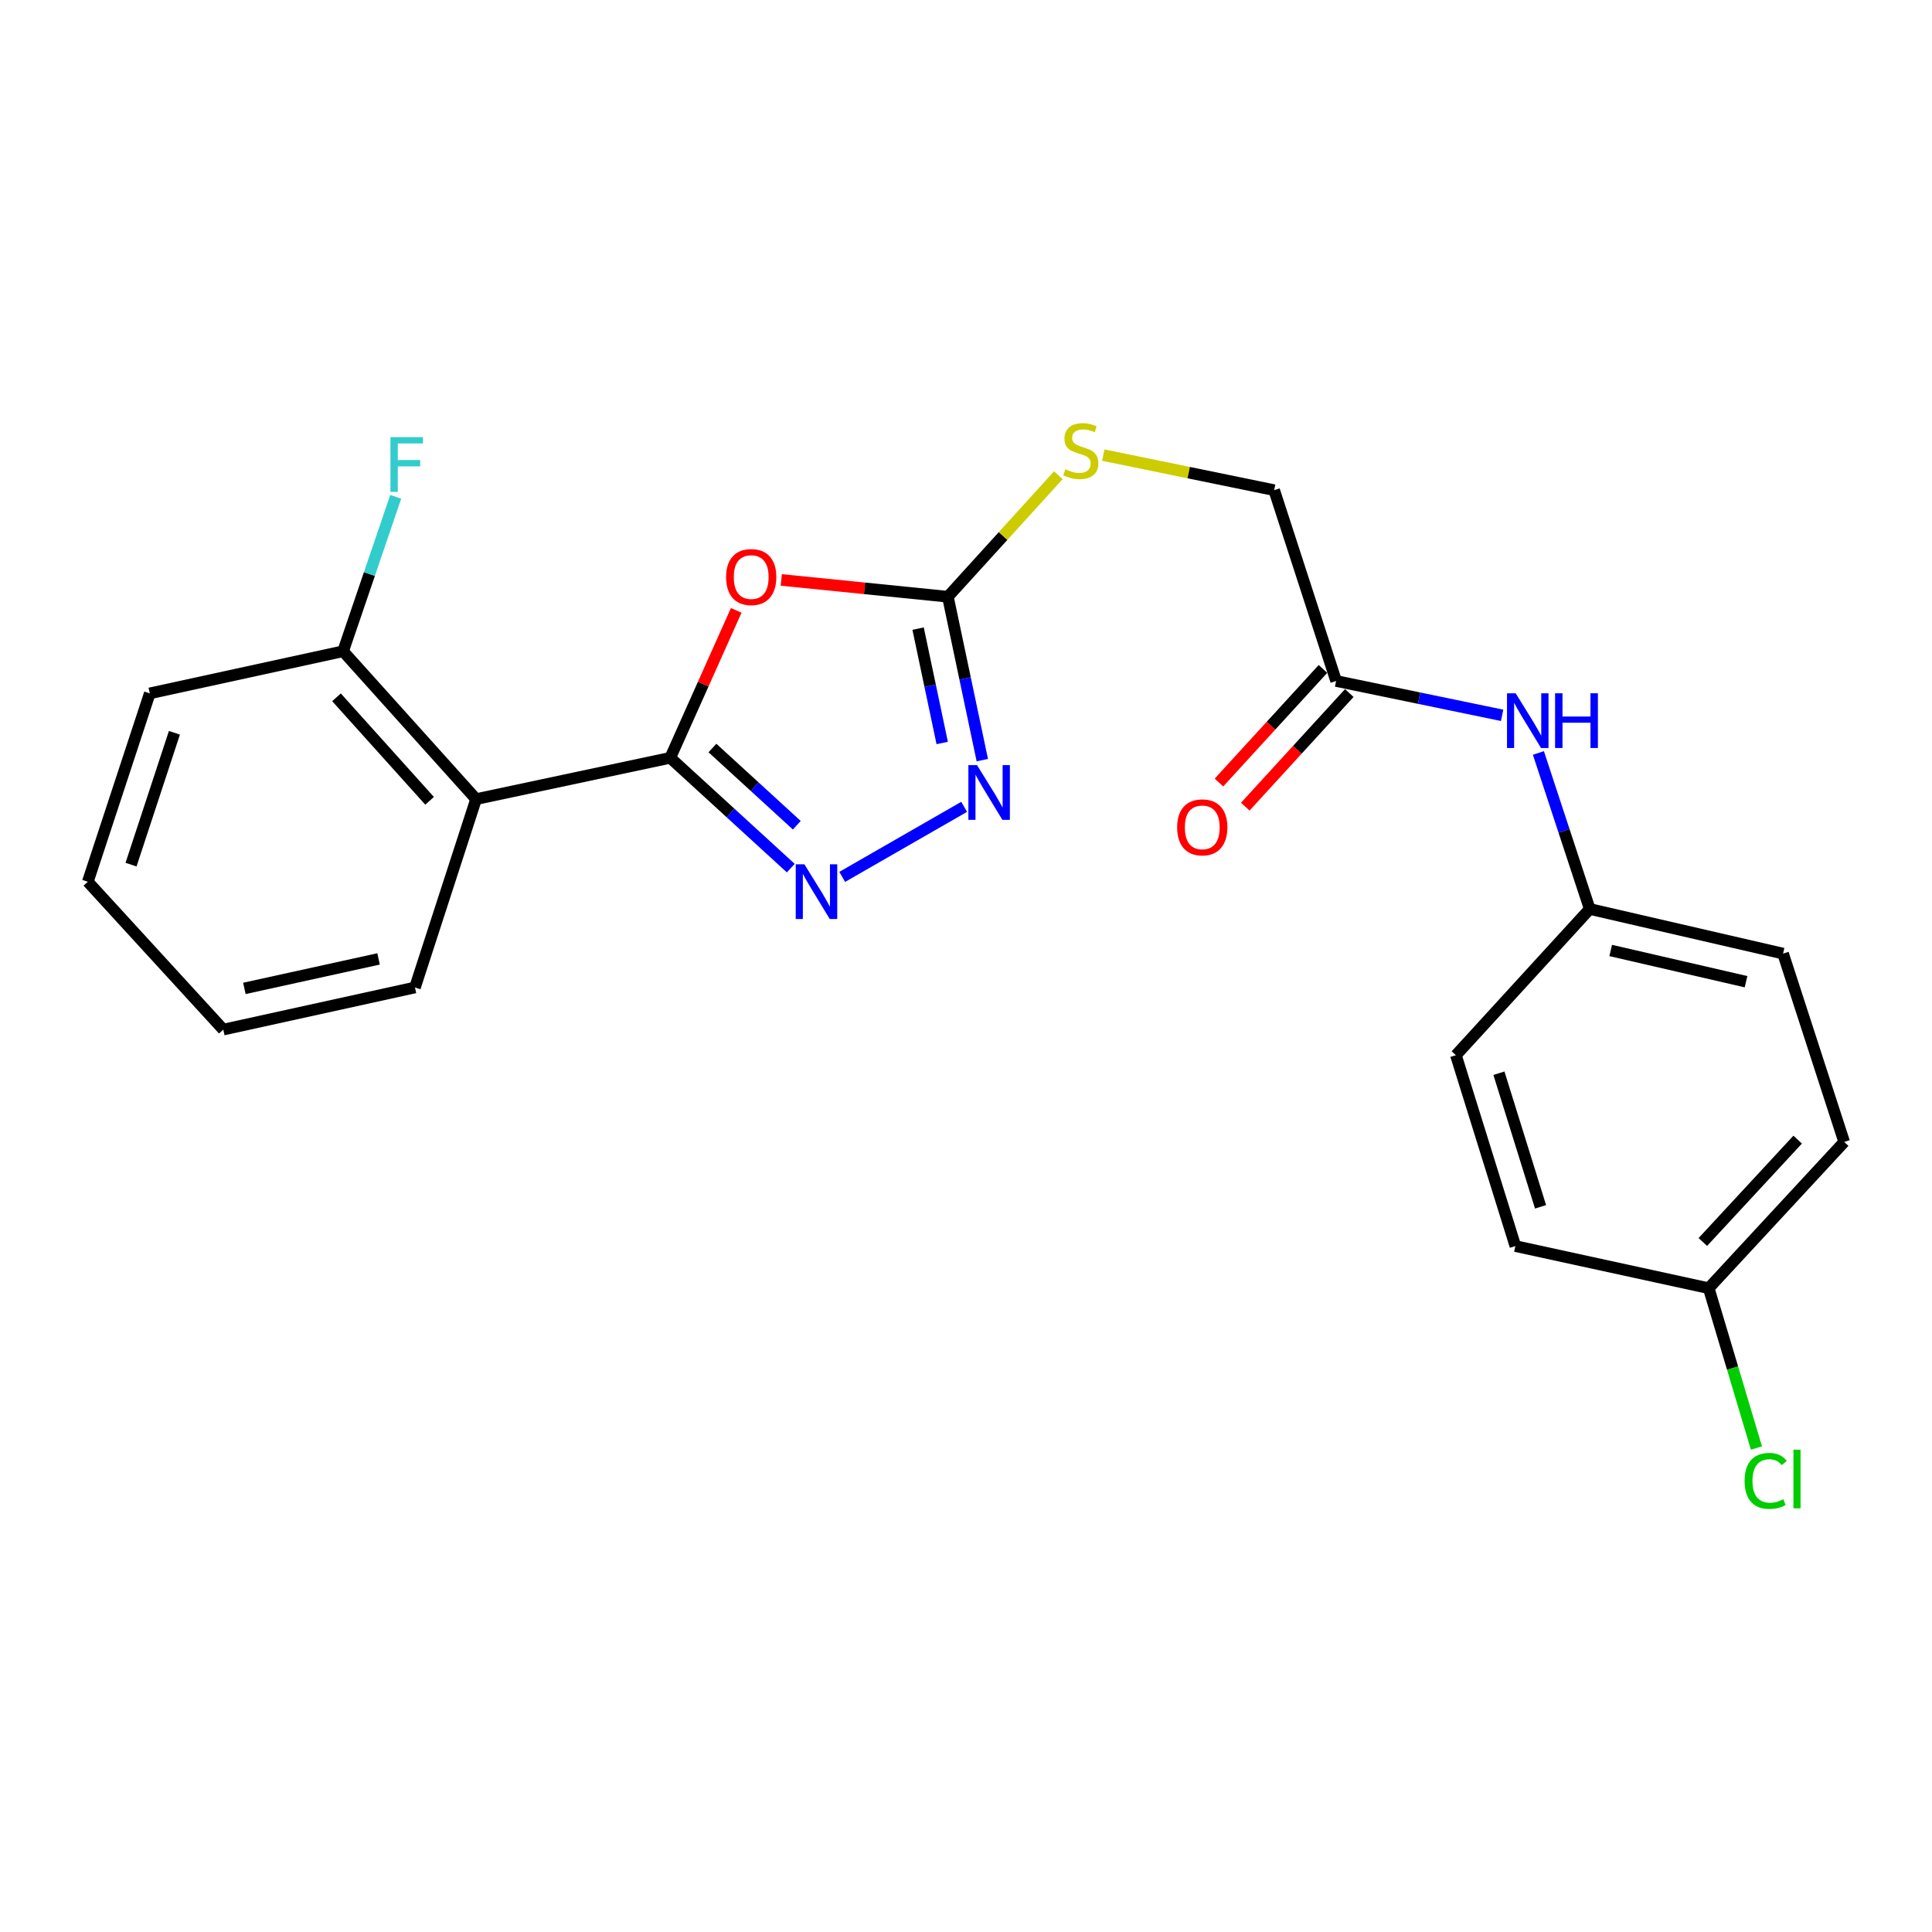 <?xml version='1.0' encoding='iso-8859-1'?>
<svg version='1.1' baseProfile='full'
              xmlns='http://www.w3.org/2000/svg'
                      xmlns:rdkit='http://www.rdkit.org/xml'
                      xmlns:xlink='http://www.w3.org/1999/xlink'
                  xml:space='preserve'
width='1000px' height='1000px' viewBox='0 0 1000 1000'>
<!-- END OF HEADER -->
<rect style='opacity:1.0;fill:#FFFFFF;stroke:none' width='1000' height='1000' x='0' y='0'> </rect>
<path class='bond-0' d='M 346.921,392.243 L 363.996,354.085' style='fill:none;fill-rule:evenodd;stroke:#000000;stroke-width:6px;stroke-linecap:butt;stroke-linejoin:miter;stroke-opacity:1' />
<path class='bond-0' d='M 363.996,354.085 L 381.07,315.928' style='fill:none;fill-rule:evenodd;stroke:#FF0000;stroke-width:6px;stroke-linecap:butt;stroke-linejoin:miter;stroke-opacity:1' />
<path class='bond-1' d='M 346.921,392.243 L 378.114,420.792' style='fill:none;fill-rule:evenodd;stroke:#000000;stroke-width:6px;stroke-linecap:butt;stroke-linejoin:miter;stroke-opacity:1' />
<path class='bond-1' d='M 378.114,420.792 L 409.308,449.341' style='fill:none;fill-rule:evenodd;stroke:#0000FF;stroke-width:6px;stroke-linecap:butt;stroke-linejoin:miter;stroke-opacity:1' />
<path class='bond-1' d='M 368.757,387.174 L 390.592,407.159' style='fill:none;fill-rule:evenodd;stroke:#000000;stroke-width:6px;stroke-linecap:butt;stroke-linejoin:miter;stroke-opacity:1' />
<path class='bond-1' d='M 390.592,407.159 L 412.428,427.143' style='fill:none;fill-rule:evenodd;stroke:#0000FF;stroke-width:6px;stroke-linecap:butt;stroke-linejoin:miter;stroke-opacity:1' />
<path class='bond-4' d='M 346.921,392.243 L 246.422,413.62' style='fill:none;fill-rule:evenodd;stroke:#000000;stroke-width:6px;stroke-linecap:butt;stroke-linejoin:miter;stroke-opacity:1' />
<path class='bond-2' d='M 404.38,300.172 L 447.498,304.521' style='fill:none;fill-rule:evenodd;stroke:#FF0000;stroke-width:6px;stroke-linecap:butt;stroke-linejoin:miter;stroke-opacity:1' />
<path class='bond-2' d='M 447.498,304.521 L 490.615,308.871' style='fill:none;fill-rule:evenodd;stroke:#000000;stroke-width:6px;stroke-linecap:butt;stroke-linejoin:miter;stroke-opacity:1' />
<path class='bond-3' d='M 435.93,453.87 L 499.04,417.619' style='fill:none;fill-rule:evenodd;stroke:#0000FF;stroke-width:6px;stroke-linecap:butt;stroke-linejoin:miter;stroke-opacity:1' />
<path class='bond-6' d='M 490.615,308.871 L 519.203,277.425' style='fill:none;fill-rule:evenodd;stroke:#000000;stroke-width:6px;stroke-linecap:butt;stroke-linejoin:miter;stroke-opacity:1' />
<path class='bond-6' d='M 519.203,277.425 L 547.791,245.979' style='fill:none;fill-rule:evenodd;stroke:#CCCC00;stroke-width:6px;stroke-linecap:butt;stroke-linejoin:miter;stroke-opacity:1' />
<path class='bond-23' d='M 490.615,308.871 L 499.529,351.156' style='fill:none;fill-rule:evenodd;stroke:#000000;stroke-width:6px;stroke-linecap:butt;stroke-linejoin:miter;stroke-opacity:1' />
<path class='bond-23' d='M 499.529,351.156 L 508.442,393.442' style='fill:none;fill-rule:evenodd;stroke:#0000FF;stroke-width:6px;stroke-linecap:butt;stroke-linejoin:miter;stroke-opacity:1' />
<path class='bond-23' d='M 475.205,325.368 L 481.444,354.968' style='fill:none;fill-rule:evenodd;stroke:#000000;stroke-width:6px;stroke-linecap:butt;stroke-linejoin:miter;stroke-opacity:1' />
<path class='bond-23' d='M 481.444,354.968 L 487.683,384.568' style='fill:none;fill-rule:evenodd;stroke:#0000FF;stroke-width:6px;stroke-linecap:butt;stroke-linejoin:miter;stroke-opacity:1' />
<path class='bond-8' d='M 246.422,413.62 L 177.588,337.086' style='fill:none;fill-rule:evenodd;stroke:#000000;stroke-width:6px;stroke-linecap:butt;stroke-linejoin:miter;stroke-opacity:1' />
<path class='bond-8' d='M 222.355,414.499 L 174.172,360.925' style='fill:none;fill-rule:evenodd;stroke:#000000;stroke-width:6px;stroke-linecap:butt;stroke-linejoin:miter;stroke-opacity:1' />
<path class='bond-15' d='M 246.422,413.62 L 214.787,511.111' style='fill:none;fill-rule:evenodd;stroke:#000000;stroke-width:6px;stroke-linecap:butt;stroke-linejoin:miter;stroke-opacity:1' />
<path class='bond-5' d='M 691.572,352.477 L 659.507,253.703' style='fill:none;fill-rule:evenodd;stroke:#000000;stroke-width:6px;stroke-linecap:butt;stroke-linejoin:miter;stroke-opacity:1' />
<path class='bond-7' d='M 691.572,352.477 L 734.534,361.366' style='fill:none;fill-rule:evenodd;stroke:#000000;stroke-width:6px;stroke-linecap:butt;stroke-linejoin:miter;stroke-opacity:1' />
<path class='bond-7' d='M 734.534,361.366 L 777.495,370.256' style='fill:none;fill-rule:evenodd;stroke:#0000FF;stroke-width:6px;stroke-linecap:butt;stroke-linejoin:miter;stroke-opacity:1' />
<path class='bond-9' d='M 684.756,346.237 L 657.843,375.636' style='fill:none;fill-rule:evenodd;stroke:#000000;stroke-width:6px;stroke-linecap:butt;stroke-linejoin:miter;stroke-opacity:1' />
<path class='bond-9' d='M 657.843,375.636 L 630.929,405.034' style='fill:none;fill-rule:evenodd;stroke:#FF0000;stroke-width:6px;stroke-linecap:butt;stroke-linejoin:miter;stroke-opacity:1' />
<path class='bond-9' d='M 698.388,358.717 L 671.475,388.115' style='fill:none;fill-rule:evenodd;stroke:#000000;stroke-width:6px;stroke-linecap:butt;stroke-linejoin:miter;stroke-opacity:1' />
<path class='bond-9' d='M 671.475,388.115 L 644.561,417.514' style='fill:none;fill-rule:evenodd;stroke:#FF0000;stroke-width:6px;stroke-linecap:butt;stroke-linejoin:miter;stroke-opacity:1' />
<path class='bond-10' d='M 571.063,235.564 L 615.285,244.633' style='fill:none;fill-rule:evenodd;stroke:#CCCC00;stroke-width:6px;stroke-linecap:butt;stroke-linejoin:miter;stroke-opacity:1' />
<path class='bond-10' d='M 615.285,244.633 L 659.507,253.703' style='fill:none;fill-rule:evenodd;stroke:#000000;stroke-width:6px;stroke-linecap:butt;stroke-linejoin:miter;stroke-opacity:1' />
<path class='bond-11' d='M 796.27,389.728 L 809.557,430.11' style='fill:none;fill-rule:evenodd;stroke:#0000FF;stroke-width:6px;stroke-linecap:butt;stroke-linejoin:miter;stroke-opacity:1' />
<path class='bond-11' d='M 809.557,430.11 L 822.843,470.492' style='fill:none;fill-rule:evenodd;stroke:#000000;stroke-width:6px;stroke-linecap:butt;stroke-linejoin:miter;stroke-opacity:1' />
<path class='bond-13' d='M 177.588,337.086 L 191.205,297.118' style='fill:none;fill-rule:evenodd;stroke:#000000;stroke-width:6px;stroke-linecap:butt;stroke-linejoin:miter;stroke-opacity:1' />
<path class='bond-13' d='M 191.205,297.118 L 204.822,257.15' style='fill:none;fill-rule:evenodd;stroke:#33CCCC;stroke-width:6px;stroke-linecap:butt;stroke-linejoin:miter;stroke-opacity:1' />
<path class='bond-20' d='M 177.588,337.086 L 77.53,358.884' style='fill:none;fill-rule:evenodd;stroke:#000000;stroke-width:6px;stroke-linecap:butt;stroke-linejoin:miter;stroke-opacity:1' />
<path class='bond-16' d='M 822.843,470.492 L 753.578,546.175' style='fill:none;fill-rule:evenodd;stroke:#000000;stroke-width:6px;stroke-linecap:butt;stroke-linejoin:miter;stroke-opacity:1' />
<path class='bond-17' d='M 822.843,470.492 L 922.911,493.584' style='fill:none;fill-rule:evenodd;stroke:#000000;stroke-width:6px;stroke-linecap:butt;stroke-linejoin:miter;stroke-opacity:1' />
<path class='bond-17' d='M 833.698,491.965 L 903.745,508.129' style='fill:none;fill-rule:evenodd;stroke:#000000;stroke-width:6px;stroke-linecap:butt;stroke-linejoin:miter;stroke-opacity:1' />
<path class='bond-12' d='M 884.428,666.767 L 954.545,591.075' style='fill:none;fill-rule:evenodd;stroke:#000000;stroke-width:6px;stroke-linecap:butt;stroke-linejoin:miter;stroke-opacity:1' />
<path class='bond-12' d='M 881.388,642.854 L 930.47,589.869' style='fill:none;fill-rule:evenodd;stroke:#000000;stroke-width:6px;stroke-linecap:butt;stroke-linejoin:miter;stroke-opacity:1' />
<path class='bond-14' d='M 884.428,666.767 L 896.778,708.131' style='fill:none;fill-rule:evenodd;stroke:#000000;stroke-width:6px;stroke-linecap:butt;stroke-linejoin:miter;stroke-opacity:1' />
<path class='bond-14' d='M 896.778,708.131 L 909.128,749.494' style='fill:none;fill-rule:evenodd;stroke:#00CC00;stroke-width:6px;stroke-linecap:butt;stroke-linejoin:miter;stroke-opacity:1' />
<path class='bond-25' d='M 884.428,666.767 L 784.36,644.969' style='fill:none;fill-rule:evenodd;stroke:#000000;stroke-width:6px;stroke-linecap:butt;stroke-linejoin:miter;stroke-opacity:1' />
<path class='bond-21' d='M 214.787,511.111 L 115.572,532.919' style='fill:none;fill-rule:evenodd;stroke:#000000;stroke-width:6px;stroke-linecap:butt;stroke-linejoin:miter;stroke-opacity:1' />
<path class='bond-21' d='M 195.937,496.331 L 126.486,511.597' style='fill:none;fill-rule:evenodd;stroke:#000000;stroke-width:6px;stroke-linecap:butt;stroke-linejoin:miter;stroke-opacity:1' />
<path class='bond-19' d='M 753.578,546.175 L 784.36,644.969' style='fill:none;fill-rule:evenodd;stroke:#000000;stroke-width:6px;stroke-linecap:butt;stroke-linejoin:miter;stroke-opacity:1' />
<path class='bond-19' d='M 775.841,555.496 L 797.388,624.652' style='fill:none;fill-rule:evenodd;stroke:#000000;stroke-width:6px;stroke-linecap:butt;stroke-linejoin:miter;stroke-opacity:1' />
<path class='bond-18' d='M 922.911,493.584 L 954.545,591.075' style='fill:none;fill-rule:evenodd;stroke:#000000;stroke-width:6px;stroke-linecap:butt;stroke-linejoin:miter;stroke-opacity:1' />
<path class='bond-24' d='M 77.53,358.884 L 45.455,456.385' style='fill:none;fill-rule:evenodd;stroke:#000000;stroke-width:6px;stroke-linecap:butt;stroke-linejoin:miter;stroke-opacity:1' />
<path class='bond-24' d='M 90.275,379.285 L 67.822,447.535' style='fill:none;fill-rule:evenodd;stroke:#000000;stroke-width:6px;stroke-linecap:butt;stroke-linejoin:miter;stroke-opacity:1' />
<path class='bond-22' d='M 115.572,532.919 L 45.455,456.385' style='fill:none;fill-rule:evenodd;stroke:#000000;stroke-width:6px;stroke-linecap:butt;stroke-linejoin:miter;stroke-opacity:1' />
<path  class='atom-1' d='M 375.823 298.683
Q 375.823 291.883, 379.183 288.083
Q 382.543 284.283, 388.823 284.283
Q 395.103 284.283, 398.463 288.083
Q 401.823 291.883, 401.823 298.683
Q 401.823 305.563, 398.423 309.483
Q 395.023 313.363, 388.823 313.363
Q 382.583 313.363, 379.183 309.483
Q 375.823 305.603, 375.823 298.683
M 388.823 310.163
Q 393.143 310.163, 395.463 307.283
Q 397.823 304.363, 397.823 298.683
Q 397.823 293.123, 395.463 290.323
Q 393.143 287.483, 388.823 287.483
Q 384.503 287.483, 382.143 290.283
Q 379.823 293.083, 379.823 298.683
Q 379.823 304.403, 382.143 307.283
Q 384.503 310.163, 388.823 310.163
' fill='#FF0000'/>
<path  class='atom-2' d='M 416.353 447.359
L 425.633 462.359
Q 426.553 463.839, 428.033 466.519
Q 429.513 469.199, 429.593 469.359
L 429.593 447.359
L 433.353 447.359
L 433.353 475.679
L 429.473 475.679
L 419.513 459.279
Q 418.353 457.359, 417.113 455.159
Q 415.913 452.959, 415.553 452.279
L 415.553 475.679
L 411.873 475.679
L 411.873 447.359
L 416.353 447.359
' fill='#0000FF'/>
<path  class='atom-4' d='M 505.712 396.031
L 514.992 411.031
Q 515.912 412.511, 517.392 415.191
Q 518.872 417.871, 518.952 418.031
L 518.952 396.031
L 522.712 396.031
L 522.712 424.351
L 518.832 424.351
L 508.872 407.951
Q 507.712 406.031, 506.472 403.831
Q 505.272 401.631, 504.912 400.951
L 504.912 424.351
L 501.232 424.351
L 501.232 396.031
L 505.712 396.031
' fill='#0000FF'/>
<path  class='atom-7' d='M 551.429 242.898
Q 551.749 243.018, 553.069 243.578
Q 554.389 244.138, 555.829 244.498
Q 557.309 244.818, 558.749 244.818
Q 561.429 244.818, 562.989 243.538
Q 564.549 242.218, 564.549 239.938
Q 564.549 238.378, 563.749 237.418
Q 562.989 236.458, 561.789 235.938
Q 560.589 235.418, 558.589 234.818
Q 556.069 234.058, 554.549 233.338
Q 553.069 232.618, 551.989 231.098
Q 550.949 229.578, 550.949 227.018
Q 550.949 223.458, 553.349 221.258
Q 555.789 219.058, 560.589 219.058
Q 563.869 219.058, 567.589 220.618
L 566.669 223.698
Q 563.269 222.298, 560.709 222.298
Q 557.949 222.298, 556.429 223.458
Q 554.909 224.578, 554.949 226.538
Q 554.949 228.058, 555.709 228.978
Q 556.509 229.898, 557.629 230.418
Q 558.789 230.938, 560.709 231.538
Q 563.269 232.338, 564.789 233.138
Q 566.309 233.938, 567.389 235.578
Q 568.509 237.178, 568.509 239.938
Q 568.509 243.858, 565.869 245.978
Q 563.269 248.058, 558.909 248.058
Q 556.389 248.058, 554.469 247.498
Q 552.589 246.978, 550.349 246.058
L 551.429 242.898
' fill='#CCCC00'/>
<path  class='atom-8' d='M 784.507 358.842
L 793.787 373.842
Q 794.707 375.322, 796.187 378.002
Q 797.667 380.682, 797.747 380.842
L 797.747 358.842
L 801.507 358.842
L 801.507 387.162
L 797.627 387.162
L 787.667 370.762
Q 786.507 368.842, 785.267 366.642
Q 784.067 364.442, 783.707 363.762
L 783.707 387.162
L 780.027 387.162
L 780.027 358.842
L 784.507 358.842
' fill='#0000FF'/>
<path  class='atom-8' d='M 804.907 358.842
L 808.747 358.842
L 808.747 370.882
L 823.227 370.882
L 823.227 358.842
L 827.067 358.842
L 827.067 387.162
L 823.227 387.162
L 823.227 374.082
L 808.747 374.082
L 808.747 387.162
L 804.907 387.162
L 804.907 358.842
' fill='#0000FF'/>
<path  class='atom-10' d='M 609.287 428.239
Q 609.287 421.439, 612.647 417.639
Q 616.007 413.839, 622.287 413.839
Q 628.567 413.839, 631.927 417.639
Q 635.287 421.439, 635.287 428.239
Q 635.287 435.119, 631.887 439.039
Q 628.487 442.919, 622.287 442.919
Q 616.047 442.919, 612.647 439.039
Q 609.287 435.159, 609.287 428.239
M 622.287 439.719
Q 626.607 439.719, 628.927 436.839
Q 631.287 433.919, 631.287 428.239
Q 631.287 422.679, 628.927 419.879
Q 626.607 417.039, 622.287 417.039
Q 617.967 417.039, 615.607 419.839
Q 613.287 422.639, 613.287 428.239
Q 613.287 433.959, 615.607 436.839
Q 617.967 439.719, 622.287 439.719
' fill='#FF0000'/>
<path  class='atom-14' d='M 202.096 226.277
L 218.936 226.277
L 218.936 229.517
L 205.896 229.517
L 205.896 238.117
L 217.496 238.117
L 217.496 241.397
L 205.896 241.397
L 205.896 254.597
L 202.096 254.597
L 202.096 226.277
' fill='#33CCCC'/>
<path  class='atom-15' d='M 902.997 766.511
Q 902.997 759.471, 906.277 755.791
Q 909.597 752.071, 915.877 752.071
Q 921.717 752.071, 924.837 756.191
L 922.197 758.351
Q 919.917 755.351, 915.877 755.351
Q 911.597 755.351, 909.317 758.231
Q 907.077 761.071, 907.077 766.511
Q 907.077 772.111, 909.397 774.991
Q 911.757 777.871, 916.317 777.871
Q 919.437 777.871, 923.077 775.991
L 924.197 778.991
Q 922.717 779.951, 920.477 780.511
Q 918.237 781.071, 915.757 781.071
Q 909.597 781.071, 906.277 777.311
Q 902.997 773.551, 902.997 766.511
' fill='#00CC00'/>
<path  class='atom-15' d='M 928.277 750.351
L 931.957 750.351
L 931.957 780.711
L 928.277 780.711
L 928.277 750.351
' fill='#00CC00'/>
</svg>

